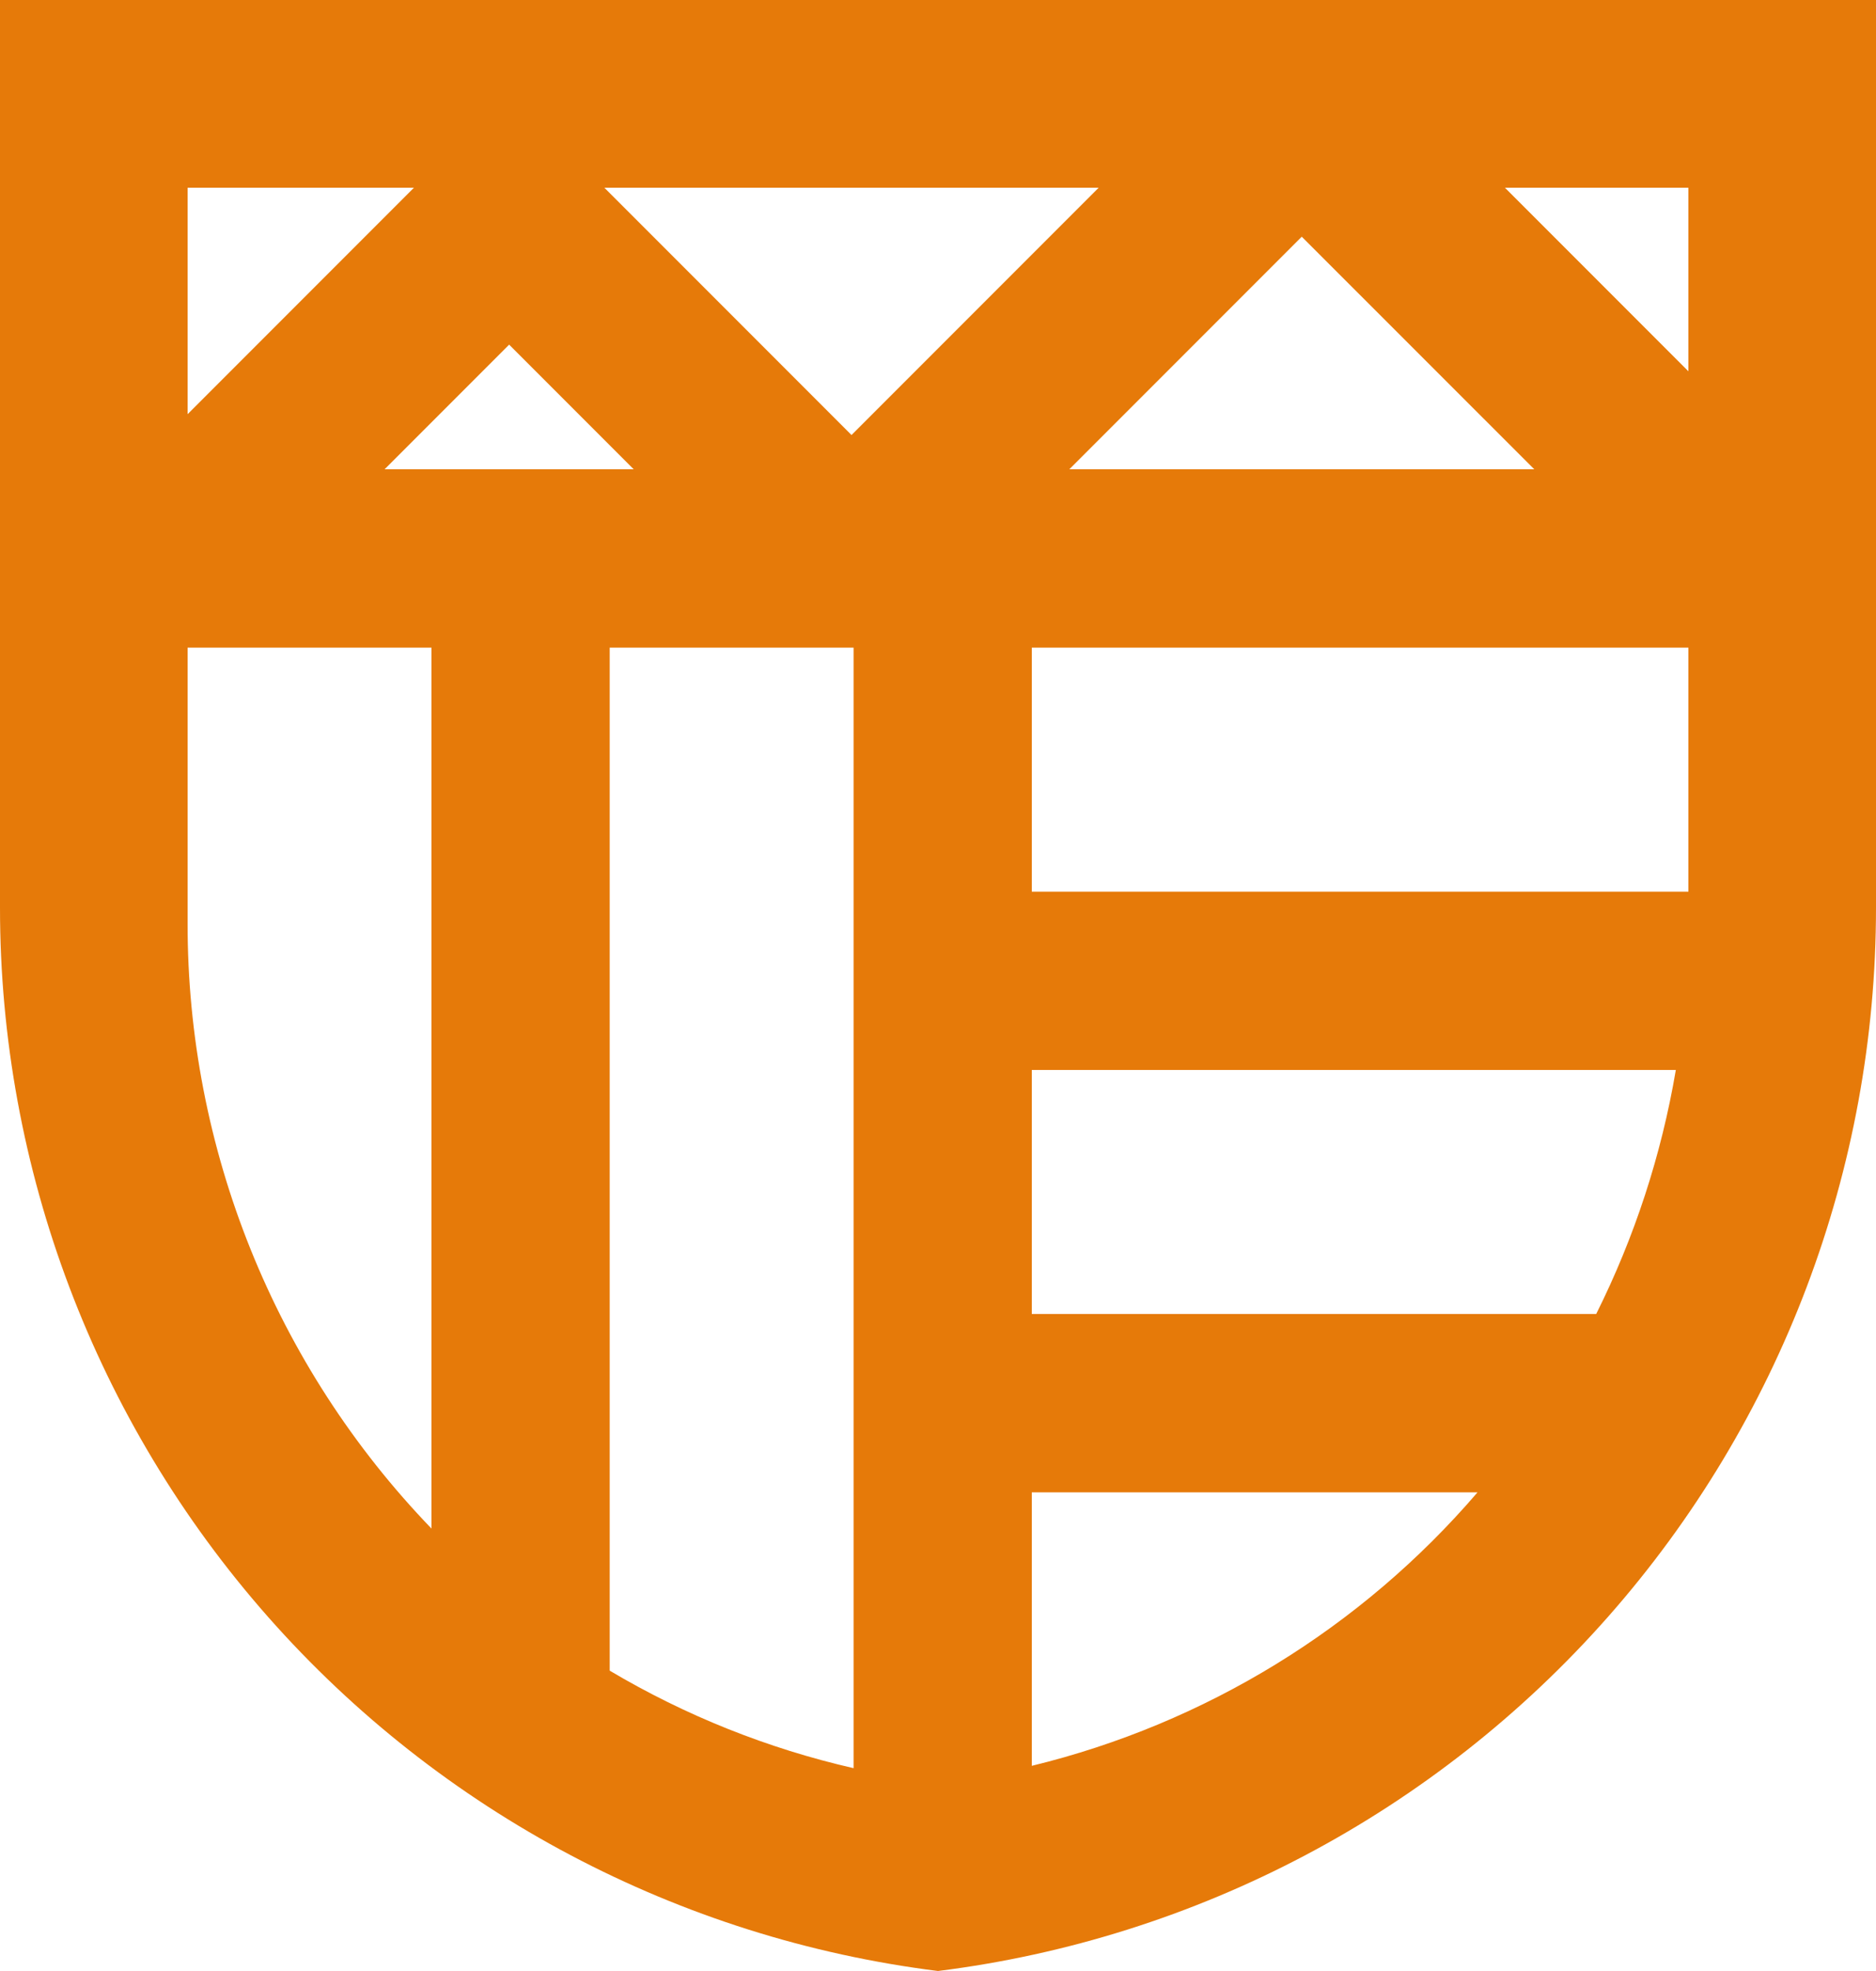 <svg width="200" height="210" viewBox="0 0 200 210" fill="none" xmlns="http://www.w3.org/2000/svg">
<path d="M1.0974e-08 0V96.72C-0 124.545 10.162 151.412 28.576 172.272C46.991 193.132 72.39 206.549 100 210C127.61 206.549 153.009 193.132 171.424 172.272C189.838 151.412 200 124.545 200 96.72V0H1.0974e-08ZM91 188.39C81.847 186.296 73.075 182.791 65 178V69H91V188.39ZM90.78 46.35L64.43 20H117.13L90.78 46.35ZM138.78 25.22L163.57 50H114L138.78 25.22ZM54.28 36.72L67.56 50H41L54.28 36.72ZM110 114H178.66C177.128 123.038 174.267 131.8 170.17 140H110V114ZM110 95V69H180V95H110ZM180 39.56L160.44 20H180V39.56ZM44.13 20L20 44.13V20H44.13ZM20 98.3V69H46V162.86C29.282 145.53 19.959 122.379 20 98.3ZM110 188.14V159H157.52C145.121 173.449 128.5 183.641 110 188.14Z" fill="#E67A09"/>
</svg>
